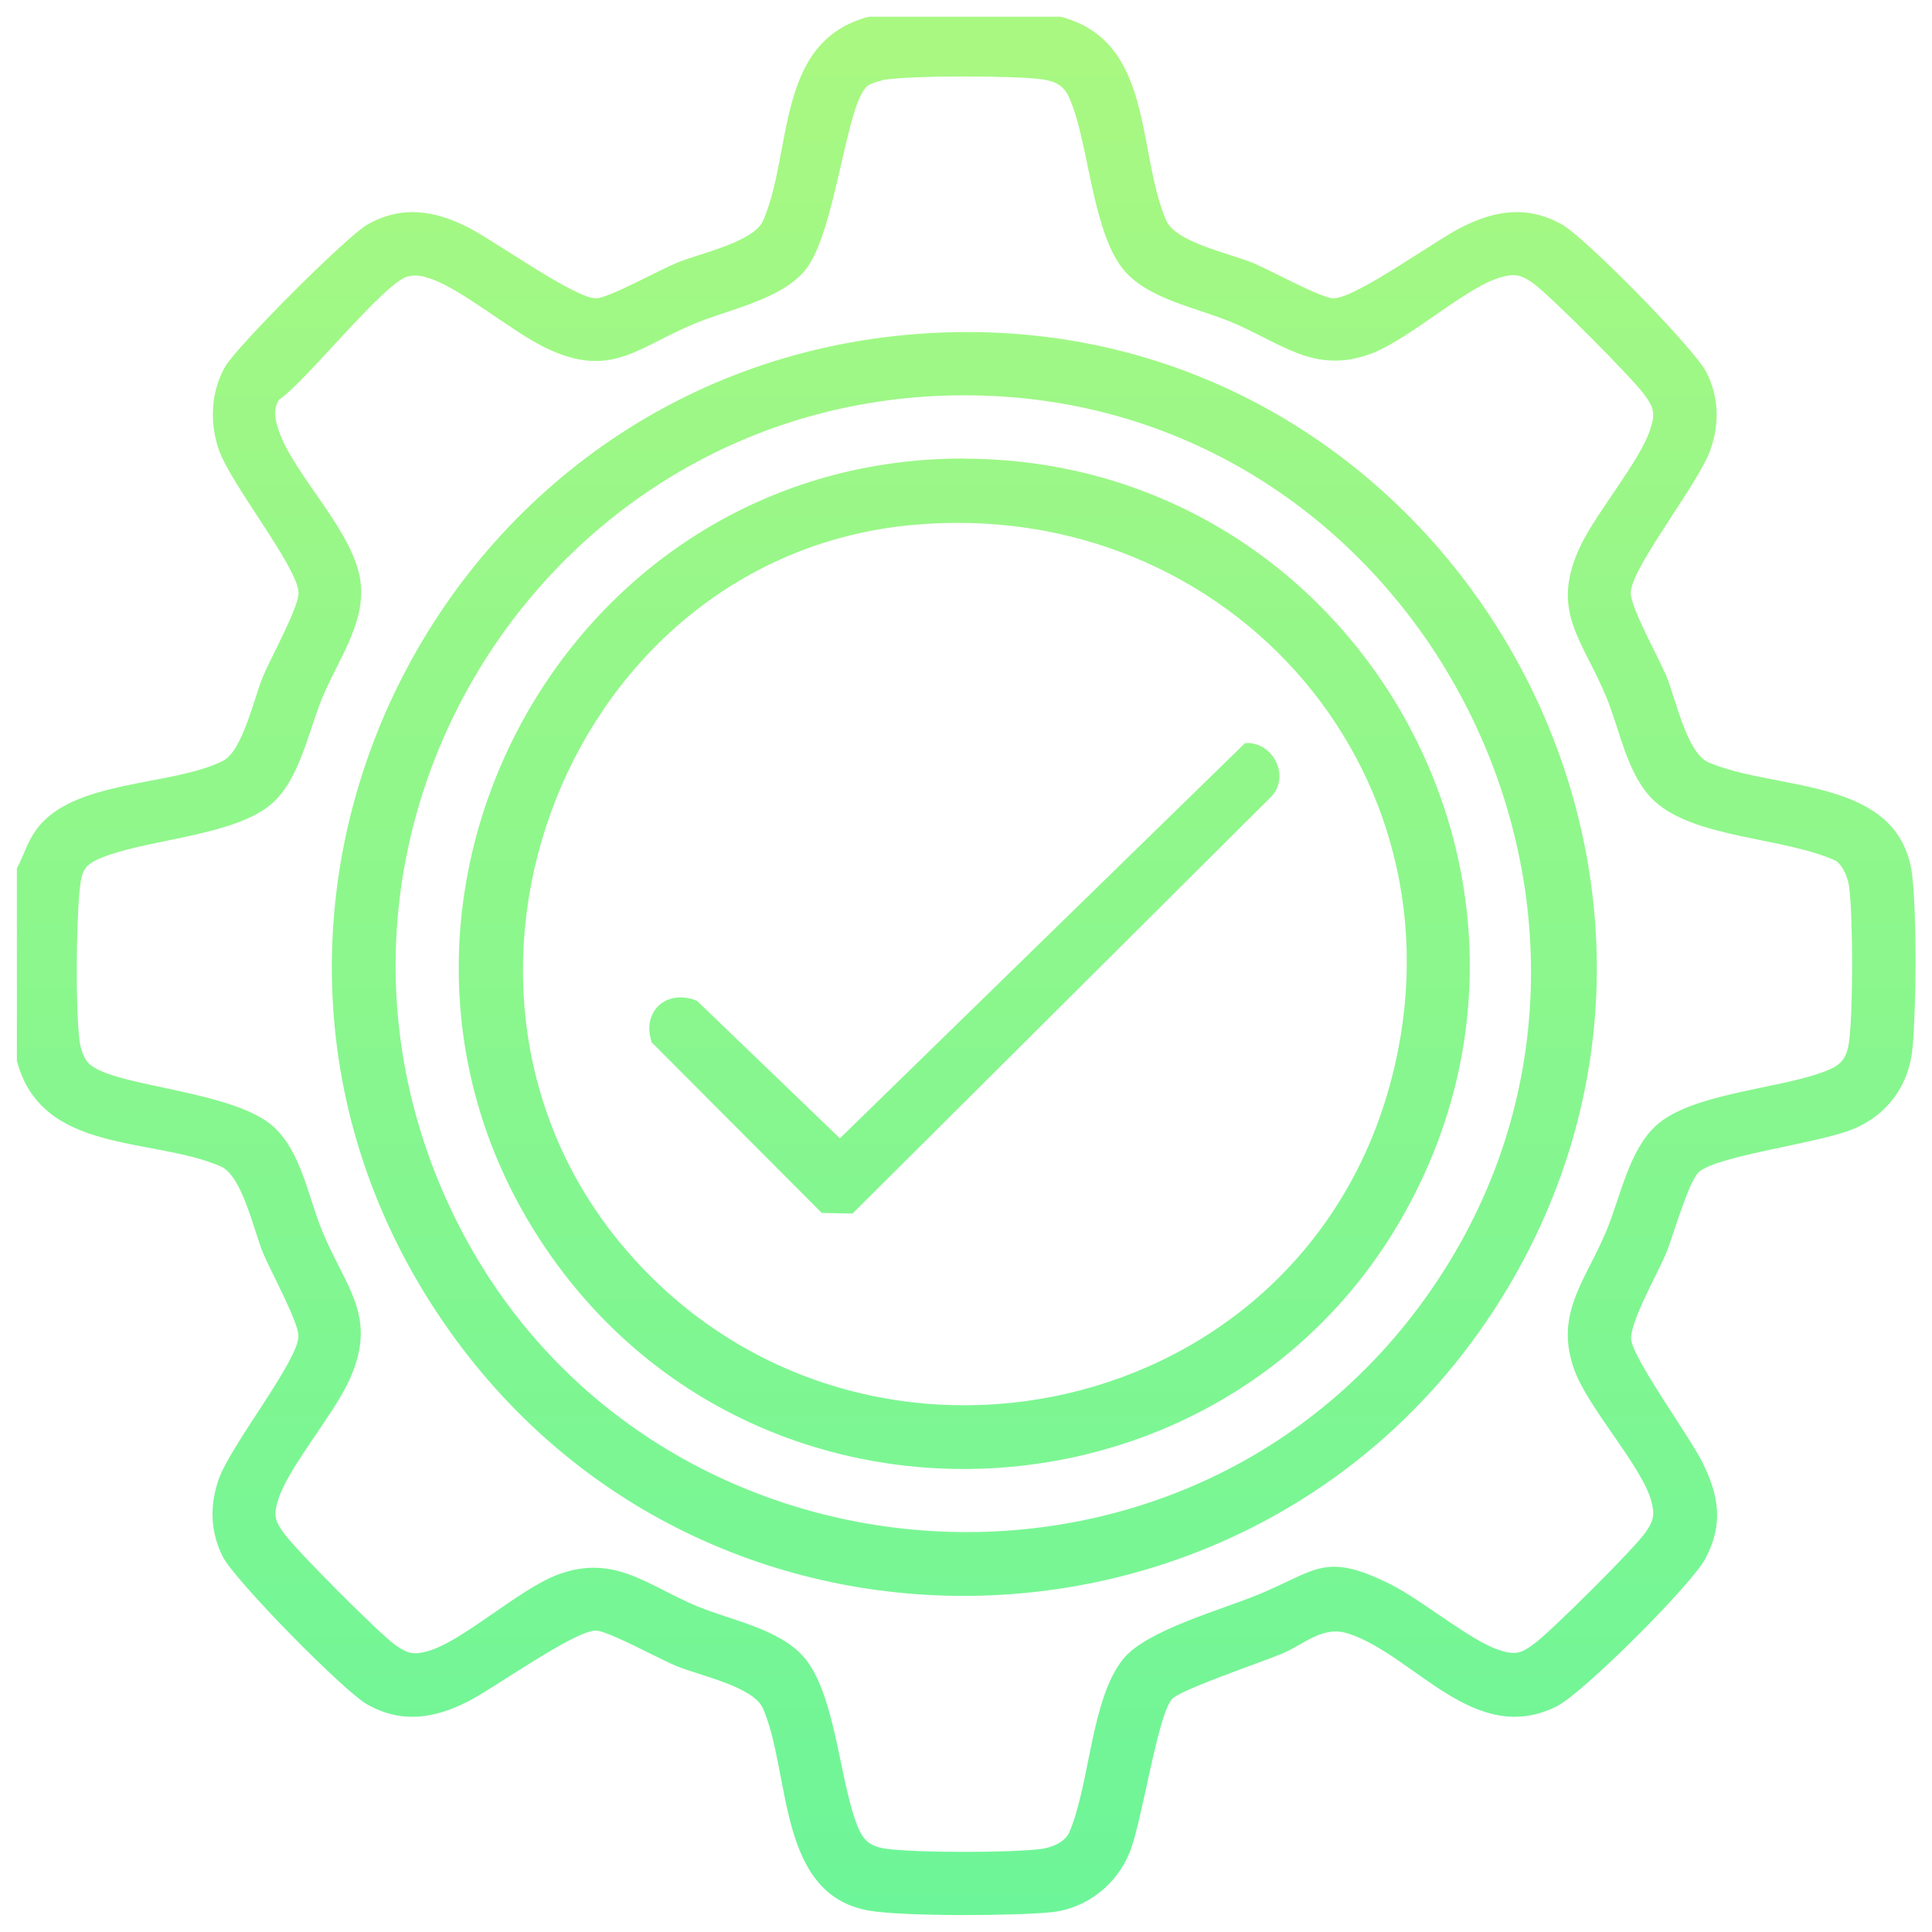 <?xml version="1.0" encoding="UTF-8"?>
<svg id="Layer_1" data-name="Layer 1" xmlns="http://www.w3.org/2000/svg" xmlns:xlink="http://www.w3.org/1999/xlink" viewBox="0 0 150 150">
  <defs>
    <style>
      .cls-1 {
        fill: url(#linear-gradient-2);
      }

      .cls-2 {
        fill: url(#linear-gradient-4);
      }

      .cls-3 {
        fill: url(#linear-gradient-3);
      }

      .cls-4 {
        fill: url(#linear-gradient);
      }
    </style>
    <linearGradient id="linear-gradient" x1="75" y1="199.55" x2="75" y2="-41.61" gradientUnits="userSpaceOnUse">
      <stop offset="0" stop-color="#58f4a1"/>
      <stop offset="1" stop-color="#bbf97a"/>
    </linearGradient>
    <linearGradient id="linear-gradient-2" x1="74.88" y1="199.55" x2="74.88" y2="-41.61" xlink:href="#linear-gradient"/>
    <linearGradient id="linear-gradient-3" x1="74.87" y1="199.55" x2="74.87" y2="-41.61" xlink:href="#linear-gradient"/>
    <linearGradient id="linear-gradient-4" x1="74.87" y1="199.55" x2="74.87" y2="-41.61" xlink:href="#linear-gradient"/>
  </defs>
  <path class="cls-4" d="M82.35,1.3c7.28,1.91,5.88,10.45,8.19,15.81.74,1.71,4.91,2.55,6.75,3.31,1.3.54,5.23,2.7,6.2,2.74,1.68.07,7.96-4.51,10.01-5.53,2.59-1.3,5.1-1.7,7.77-.2,1.81,1.01,10.31,9.66,11.22,11.48.97,1.94,1.02,3.97.31,6-.93,2.66-6.11,9.09-6.19,11.08-.05,1.11,2.16,5.06,2.75,6.46.75,1.79,1.58,6.01,3.31,6.75,5.29,2.27,14.96,1.04,15.81,8.91.34,3.13.3,10.07.01,13.24-.26,2.89-1.94,5.21-4.61,6.31s-10.38,2.04-11.94,3.3c-.83.67-2.02,4.98-2.58,6.33-.64,1.54-2.87,5.44-2.71,6.74.18,1.53,4.51,7.48,5.5,9.46,1.3,2.6,1.69,4.82.25,7.53-1.08,2.03-9.51,10.45-11.54,11.46-6.38,3.18-10.99-3.93-16.14-5.64-2.02-.67-3.39.79-5.19,1.55-1.54.65-7.89,2.79-8.54,3.53-1.15,1.32-2.3,9.49-3.3,11.94s-3.31,4.31-6.03,4.6-11.58.35-14.24-.13c-7.1-1.29-6-10.63-8.18-15.68-.74-1.71-4.91-2.55-6.75-3.31-1.3-.54-5.23-2.7-6.2-2.74-1.62-.07-7.99,4.52-10.01,5.53-2.59,1.3-5.1,1.7-7.77.2-1.81-1.01-10.31-9.66-11.22-11.48-.97-1.94-1.02-3.97-.31-6,.93-2.66,6.11-9.09,6.19-11.08.04-1.09-2.16-5.07-2.74-6.47-.75-1.8-1.61-6.01-3.31-6.75-5.36-2.3-13.9-.92-15.81-8.19v-14.95c.57-1.04.76-1.95,1.49-2.97,2.82-3.94,10.45-3.36,14.48-5.35,1.57-.78,2.42-4.86,3.16-6.62.58-1.39,2.79-5.38,2.74-6.47-.08-1.99-5.27-8.42-6.19-11.08-.72-2.08-.63-4.47.47-6.42.89-1.58,9.49-10.18,11.07-11.07,2.67-1.5,5.18-1.1,7.77.2,2.02,1.01,8.39,5.6,10.01,5.53.97-.04,4.9-2.2,6.2-2.74,1.84-.77,6.01-1.61,6.75-3.31,2.31-5.36.91-13.9,8.19-15.81h14.95ZM68.48,6.25c-.33.06-.78.2-1.06.38-1.74,1.14-2.5,11.43-4.91,14.35-1.86,2.26-5.83,3.02-8.52,4.12-4.47,1.83-6.51,4.36-11.6,1.92-2.65-1.27-6.52-4.57-8.98-5.39-.65-.21-1.03-.32-1.73-.17-1.8.4-7.93,8.17-10,9.56-.51.72-.31,1.61-.05,2.38,1.2,3.58,6.04,7.99,6.39,12.01.27,3.13-1.83,5.92-3,8.77-1.08,2.62-1.75,6.3-3.89,8.19-2.79,2.47-9.26,2.75-12.87,4.08-1.69.63-1.92.97-2.09,2.8-.25,2.68-.31,8.91,0,11.52.06.54.28,1.26.62,1.68,1.55,1.94,11.29,2.11,14.48,5.06,2.14,1.98,2.64,5.38,3.74,8.05,1.85,4.51,4.45,6.7,2.01,11.8-1.27,2.65-4.57,6.52-5.39,8.98-.44,1.33-.29,1.75.49,2.8,1,1.34,7.33,7.71,8.63,8.62.89.62,1.37.74,2.45.44,2.7-.74,7.11-4.84,10.14-5.96,4.41-1.62,6.99.91,10.84,2.49,2.63,1.08,6.28,1.73,8.19,3.88,2.45,2.77,2.77,9.27,4.09,12.87.5,1.36.98,1.9,2.52,2.08,2.46.29,9.34.29,11.8,0,.83-.1,1.8-.48,2.21-1.23,1.65-3.77,1.68-10.45,4.25-13.57,1.83-2.21,7.65-3.79,10.53-4.99,4.46-1.85,5.08-3.3,10.16-.78,2.44,1.21,6.19,4.36,8.41,5.1,1.33.44,1.75.29,2.8-.49,1.34-1,7.71-7.33,8.62-8.63.62-.89.74-1.37.44-2.45-.74-2.7-4.84-7.11-5.96-10.14-1.61-4.39.9-6.99,2.49-10.84,1.09-2.64,1.75-6.28,3.89-8.19,2.7-2.41,9.08-2.78,12.65-4.02,1.47-.51,2.1-.88,2.31-2.58.29-2.46.29-9.34,0-11.8-.08-.71-.44-1.7-1.05-2.12-3.93-1.82-10.9-1.72-14.06-4.62-2.12-1.95-2.65-5.39-3.74-8.05-1.85-4.51-4.45-6.7-2.01-11.8,1.27-2.65,4.57-6.52,5.39-8.98.44-1.33.29-1.75-.49-2.8-1-1.34-7.33-7.71-8.63-8.62-.89-.62-1.37-.74-2.45-.44-2.7.74-7.11,4.84-10.14,5.96-4.39,1.61-6.99-.9-10.84-2.49-2.64-1.09-6.28-1.75-8.19-3.89-2.41-2.7-2.78-9.08-4.02-12.65-.51-1.47-.88-2.1-2.58-2.31-2.25-.27-10.18-.3-12.3.08Z"/>
  <path class="cls-1" d="M73.09,25.82c38.54-1.53,63.77,40.93,43.98,74.16-18.05,30.31-61.58,32.22-82.1,3.45-22.75-31.9-.81-76.07,38.12-77.61ZM73.96,30.7c-31.19.62-51.94,32.87-39.66,61.62,13.67,32,58.06,36.14,77.32,7.08s-2.11-69.41-37.66-68.7Z"/>
  <path class="cls-3" d="M74.78,35.61c29.9,0,48.88,32.18,34.35,58.43-13.71,24.76-49.01,26.99-65.82,4.21-19.05-25.81-.53-62.64,31.47-62.65ZM70.8,40.76c-26.63,2.48-39.65,35.68-22.35,56.1,17.54,20.7,51.62,14.13,59.28-11.99,7.1-24.22-12.08-46.42-36.93-44.11Z"/>
  <path class="cls-2" d="M96.65,57.7c2.11-.2,3.56,2.5,2.09,4.11l-32.55,32.41-2.39-.05-13.2-13.24c-.81-2.41,1.16-4.19,3.51-3.23l11.1,10.68,31.44-30.67Z"/>
</svg>